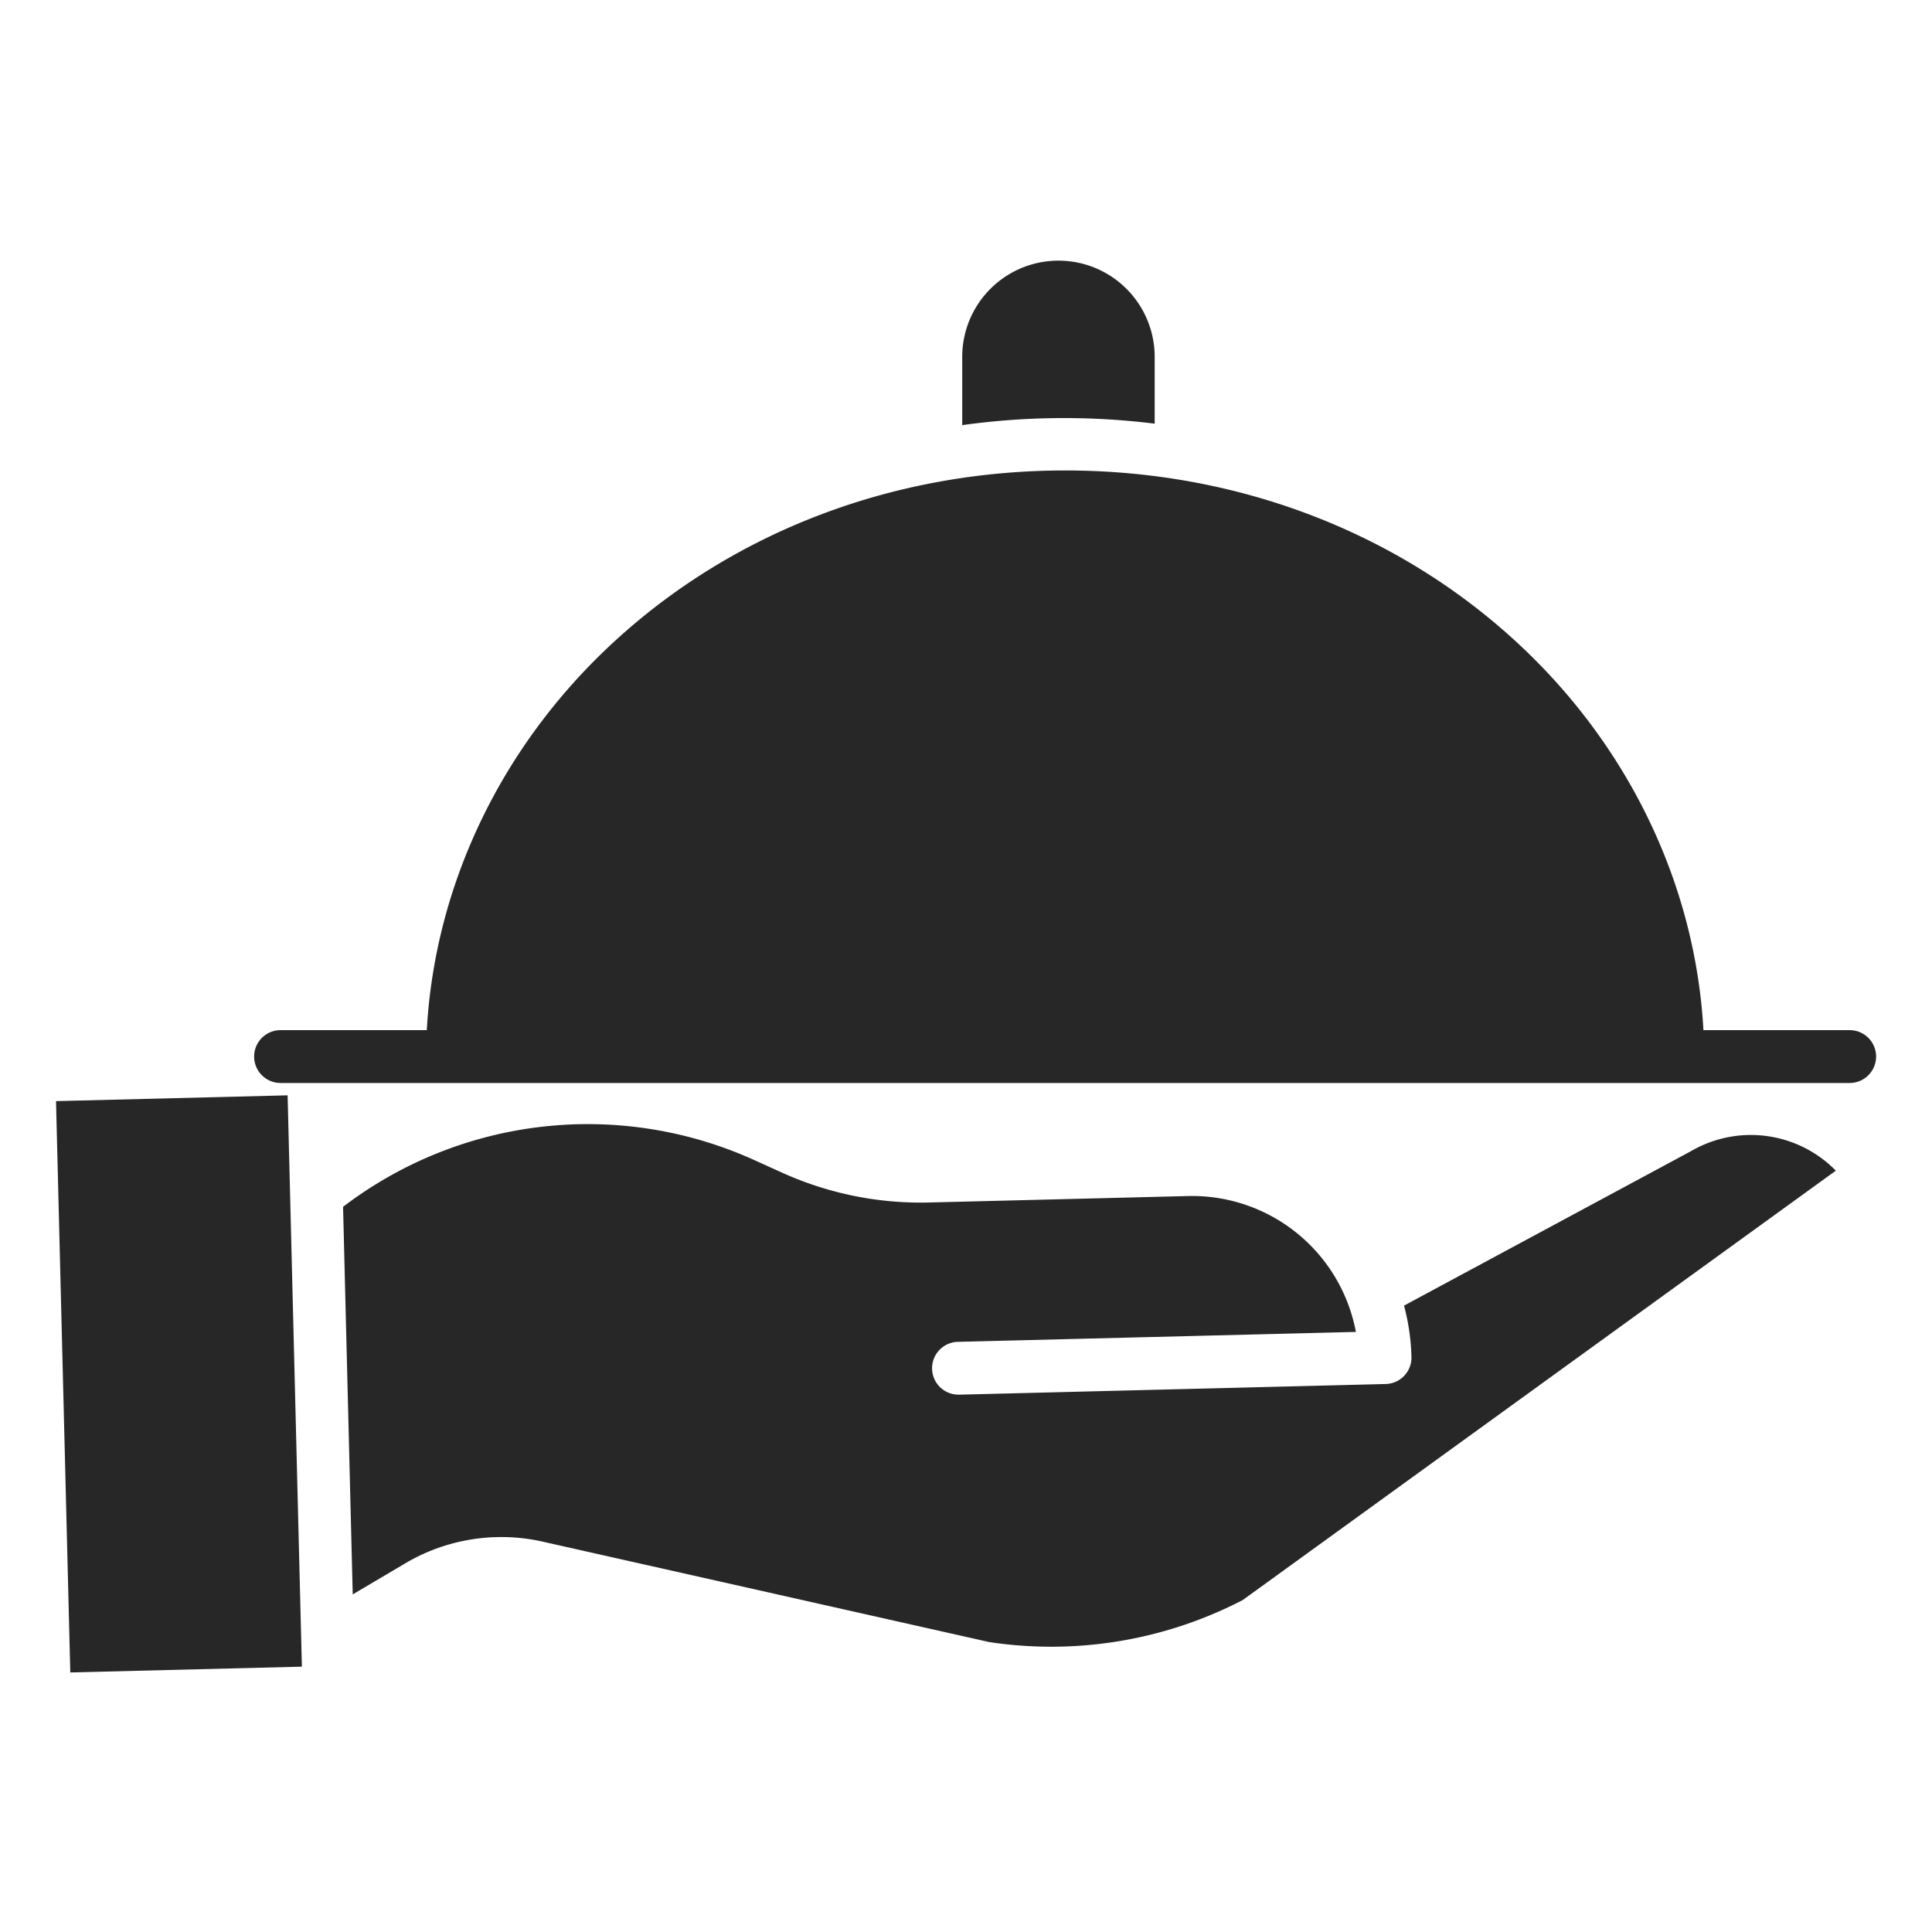 <svg xmlns="http://www.w3.org/2000/svg" data-name="Layer 1" viewBox="0 0 512 512"><path fill="#272727" d="M306,112.275v-17.7a25.5,25.5,0,1,0-51,0v18.087a195.719,195.719,0,0,1,51-.388Z"/><rect fill="#272727" x="16.694" y="290.932" width="61.376" height="151.406" transform="matrix(1, -0.025, 0.025, 1, -9.123, 1.295)"/><path fill="#272727" d="M448.307,304.968c-.053.031-.106.06-.159.089L372.08,346.005a58.075,58.075,0,0,1,1.971,13.6,7,7,0,0,1-6.824,7.172L254.273,369.6c-.06,0-.119,0-.177,0a7,7,0,0,1-.172-14l105.4-2.628a44.184,44.184,0,0,0-44.463-36.009l-68.715,1.713a89.147,89.147,0,0,1-38.834-7.884l-7.171-3.25A106.931,106.931,0,0,0,90.916,319.82l2.561,102.71,13.461-7.955a49.992,49.992,0,0,1,36.984-6l118.211,26.585a110.233,110.233,0,0,0,67.187-11.12l157.194-113.8A31.517,31.517,0,0,0,448.307,304.968Z"/><path fill="#272727" d="M490.184,273H451.428c-2.1-38-19.338-74.831-49.117-102.464-31.971-29.668-74.6-45.859-120.043-45.859S194.2,140.868,162.225,170.536C132.445,198.169,115.207,235,113.107,273H74.35a7,7,0,0,0,0,14H490.184a7,7,0,0,0,0-14Z"/></svg>